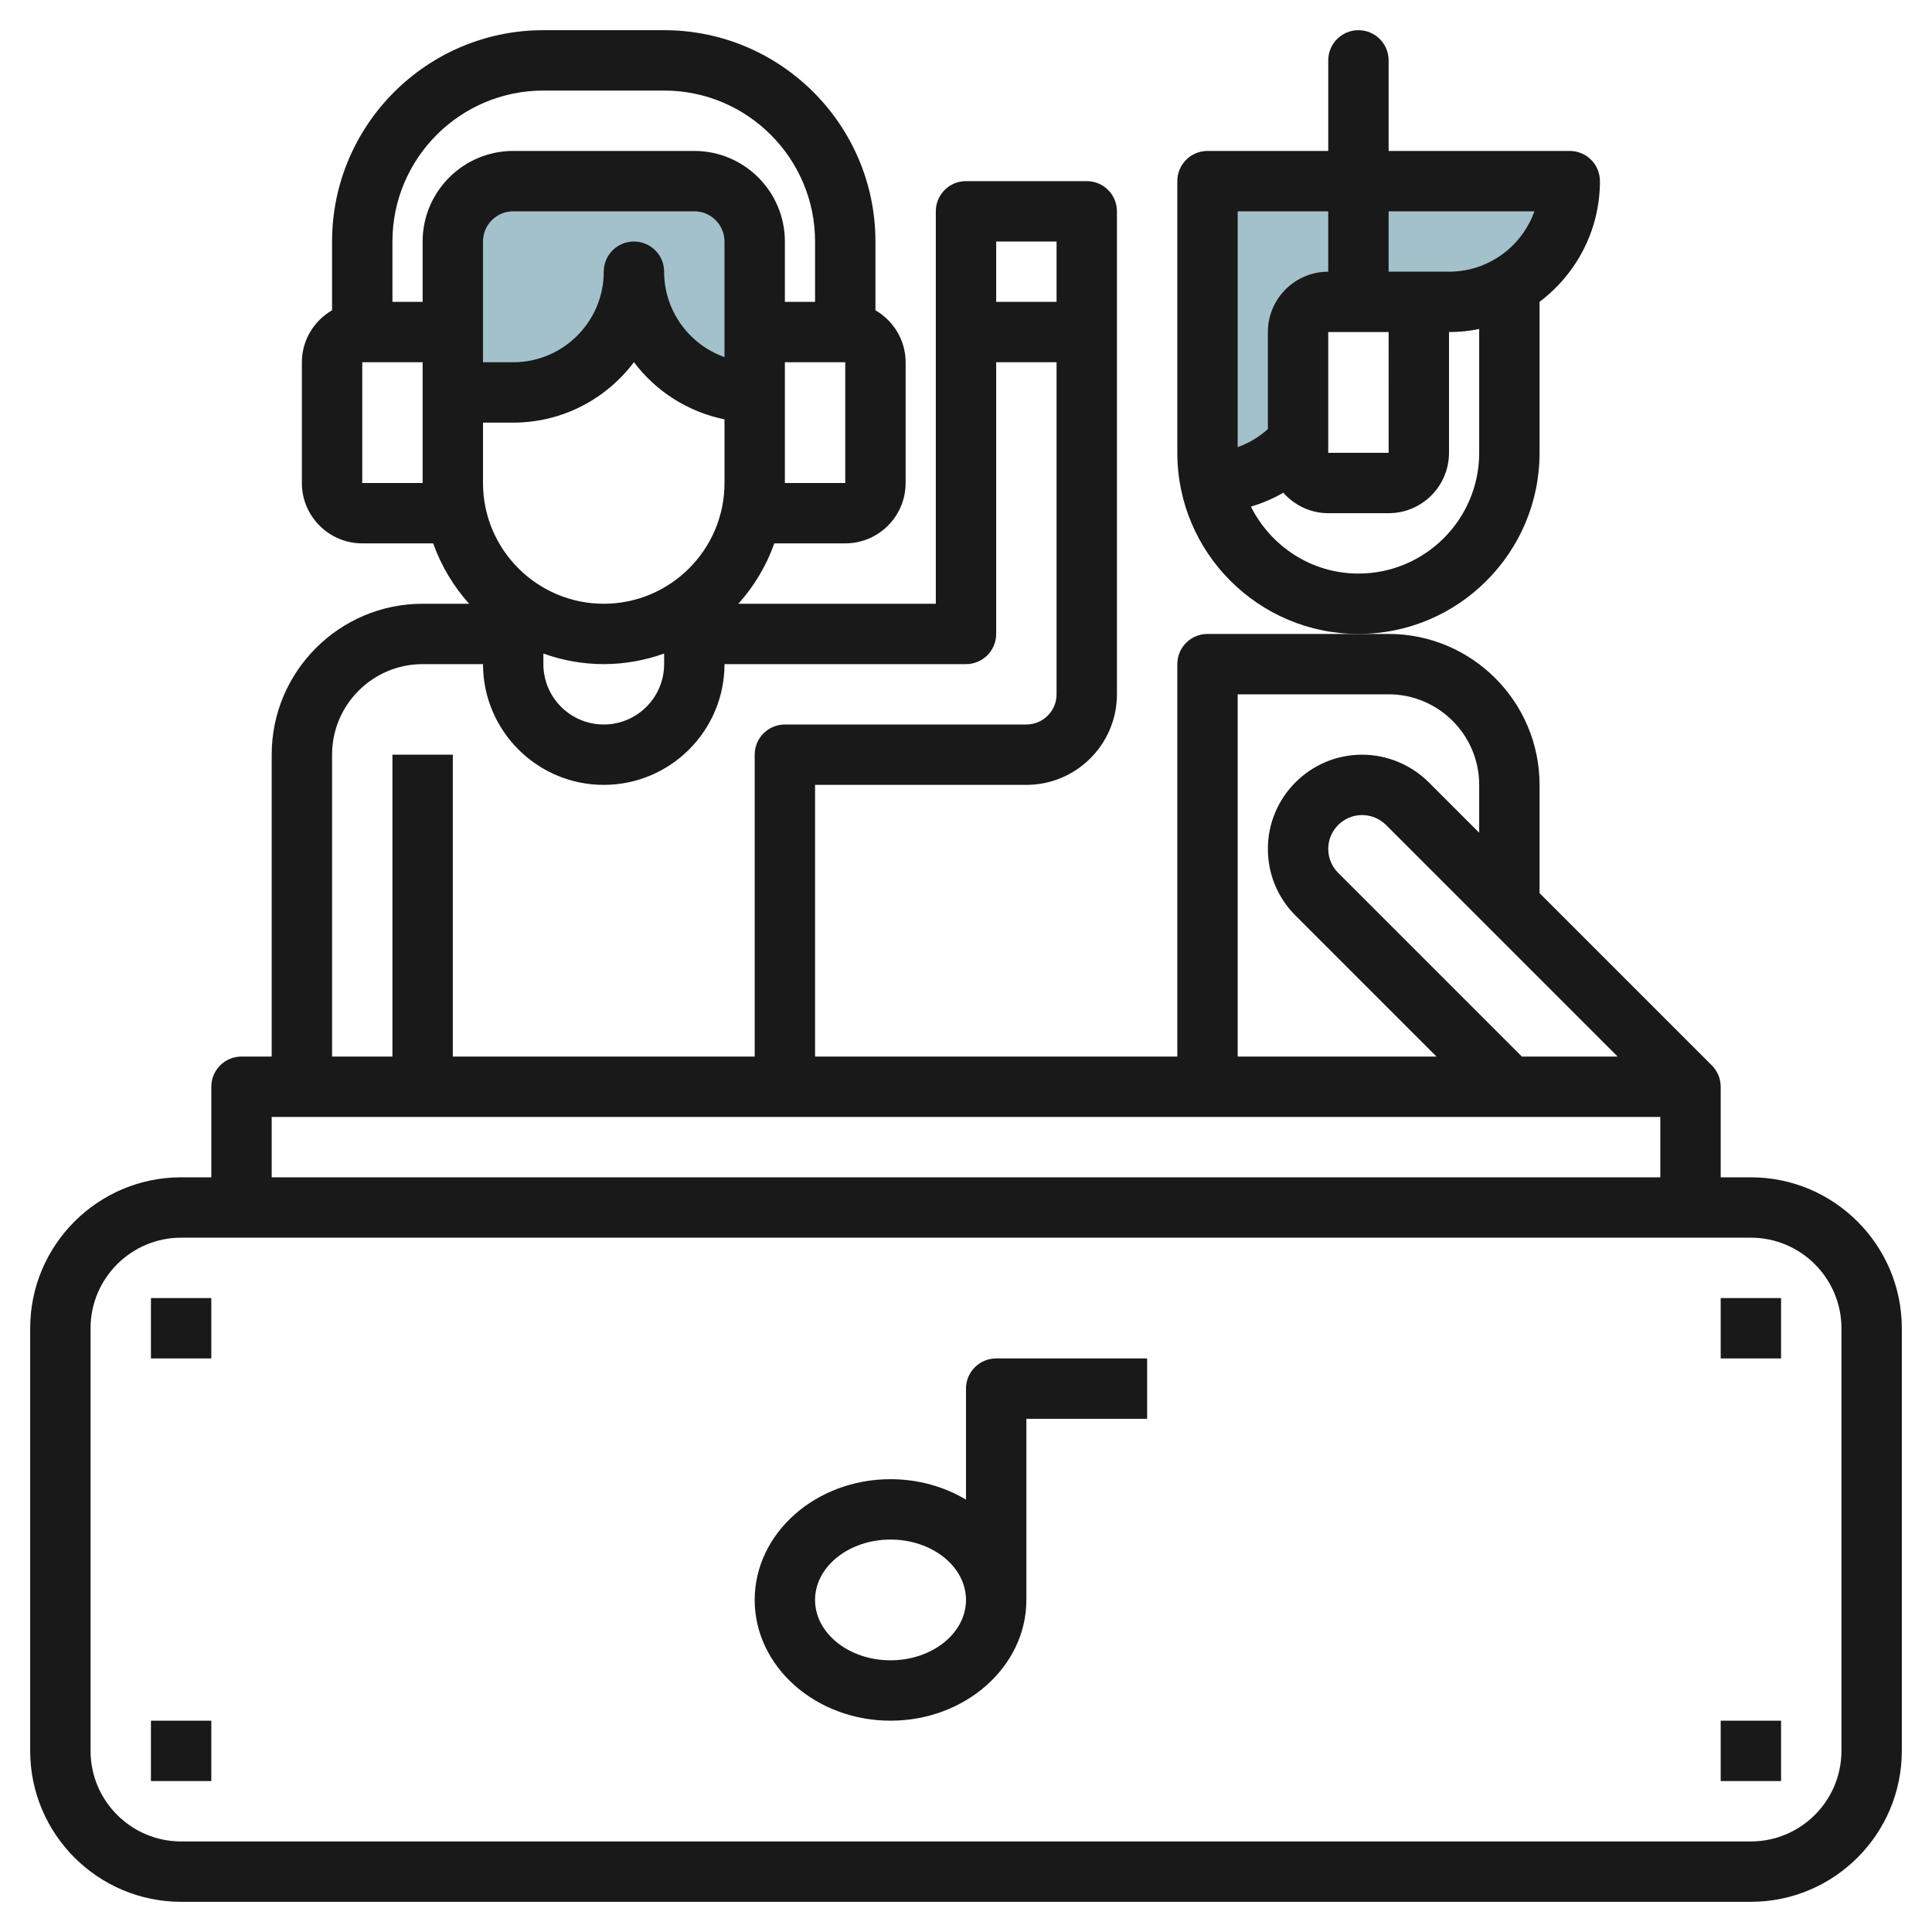 <svg id="Layer_3" enable-background="new 0 0 64 64" height="512" viewBox="0 0 64 64" width="512" xmlns="http://www.w3.org/2000/svg"><g><path d="m43 10v4.005c0 1.102-.893 1.995-1.995 1.995h-1.005v-10h12v1.5c0 1.381-1.119 2.5-2.5 2.5z" fill="#a3c1ca"/><path d="m21 9c0 2.209-1.791 4-4 4h-2v-5c0-1.105.895-2 2-2h6c1.105 0 2 .895 2 2v5c-2.209 0-4-1.791-4-4z" fill="#a3c1ca"/><g fill="#191919"><path d="m58 39h-1v-3c0-.277-.112-.527-.294-.708l-5.706-5.706v-3.586c0-2.757-2.243-5-5-5h-1-5c-.553 0-1 .448-1 1v13h-12v-9h7c1.654 0 3-1.346 3-3v-16c0-.552-.447-1-1-1h-4c-.553 0-1 .448-1 1v13h-6.54c.519-.578.926-1.254 1.19-2h2.35c1.103 0 2-.897 2-2v-4c0-.737-.405-1.375-1-1.722v-2.278c0-3.86-3.141-7-7-7h-4c-3.859 0-7 3.14-7 7v2.278c-.595.347-1 .985-1 1.722v4c0 1.103.897 2 2 2h2.35c.265.746.672 1.422 1.19 2h-1.54c-2.757 0-5 2.243-5 5v10h-1c-.553 0-1 .448-1 1v3h-1c-2.757 0-5 2.243-5 5v14c0 2.757 2.243 5 5 5h52c2.757 0 5-2.243 5-5v-14c0-2.757-2.243-5-5-5zm-4.414-4h-3.172l-6.086-6.086c-.212-.212-.328-.493-.328-.793 0-.618.503-1.121 1.121-1.121.295 0 .584.12.793.328zm-12.586-12h5c1.654 0 3 1.346 3 3v1.586l-1.672-1.672c-.581-.581-1.385-.914-2.207-.914-1.721 0-3.121 1.4-3.121 3.121 0 .834.324 1.618.914 2.207l4.672 4.672h-6.586zm-8-15h2v2h-2zm-5 8h-2v-3-1h2zm-14-3v3h-2v-4h2zm0-5v2h-1v-2c0-2.757 2.243-5 5-5h4c2.757 0 5 2.243 5 5v2h-1v-2c0-1.654-1.346-3-3-3h-6c-1.654 0-3 1.346-3 3zm6 12c-2.206 0-4-1.794-4-4v-2h1c1.634 0 3.087-.788 4-2.003.721.96 1.782 1.646 3 1.895v2.108c0 2.206-1.794 4-4 4zm2 1.65v.35c0 1.103-.897 2-2 2s-2-.897-2-2v-.35c.627.223 1.298.35 2 .35s1.373-.128 2-.35zm0-12.65c0-.552-.447-1-1-1s-1 .448-1 1c0 1.654-1.346 3-3 3h-1v-4c0-.551.448-1 1-1h6c.552 0 1 .449 1 1v3.829c-1.164-.413-2-1.525-2-2.829zm-11 16c0-1.654 1.346-3 3-3h2c0 2.206 1.794 4 4 4s4-1.794 4-4h8c.553 0 1-.448 1-1v-9h2v11c0 .551-.448 1-1 1h-8c-.553 0-1 .448-1 1v10h-10v-10h-2v10h-2zm-2 12h46v2h-46zm52 21c0 1.654-1.346 3-3 3h-52c-1.654 0-3-1.346-3-3v-14c0-1.654 1.346-3 3-3h52c1.654 0 3 1.346 3 3z"/><path d="m51 15v-5.002c1.214-.914 2-2.366 2-3.998 0-.552-.447-1-1-1h-6v-3c0-.552-.447-1-1-1s-1 .448-1 1v3h-4c-.553 0-1 .448-1 1v9c0 3.309 2.691 6 6 6s6-2.691 6-6zm-5-8h4.829c-.413 1.164-1.525 2-2.829 2h-2zm0 4 .001 4h-2.001v-4zm-5-4h3v2c-1.103 0-2 .897-2 2v3.213c-.294.265-.631.467-1 .599zm8 8c0 2.206-1.794 4-4 4-1.562 0-2.904-.909-3.562-2.217.374-.113.735-.264 1.073-.461.367.413.895.678 1.489.678h2c1.103 0 2-.897 2-2v-4c.343 0 .677-.035 1-.101z"/><path d="m32 46v3.677c-.716-.427-1.575-.677-2.5-.677-2.481 0-4.5 1.794-4.5 4s2.019 4 4.5 4 4.5-1.794 4.5-4v-6h4v-2h-5c-.553 0-1 .448-1 1zm-2.5 9c-1.379 0-2.5-.897-2.5-2s1.121-2 2.5-2 2.5.897 2.5 2-1.121 2-2.5 2z"/><path d="m5 43h2v2h-2z"/><path d="m57 43h2v2h-2z"/><path d="m5 57h2v2h-2z"/><path d="m57 57h2v2h-2z"/></g></g></svg>